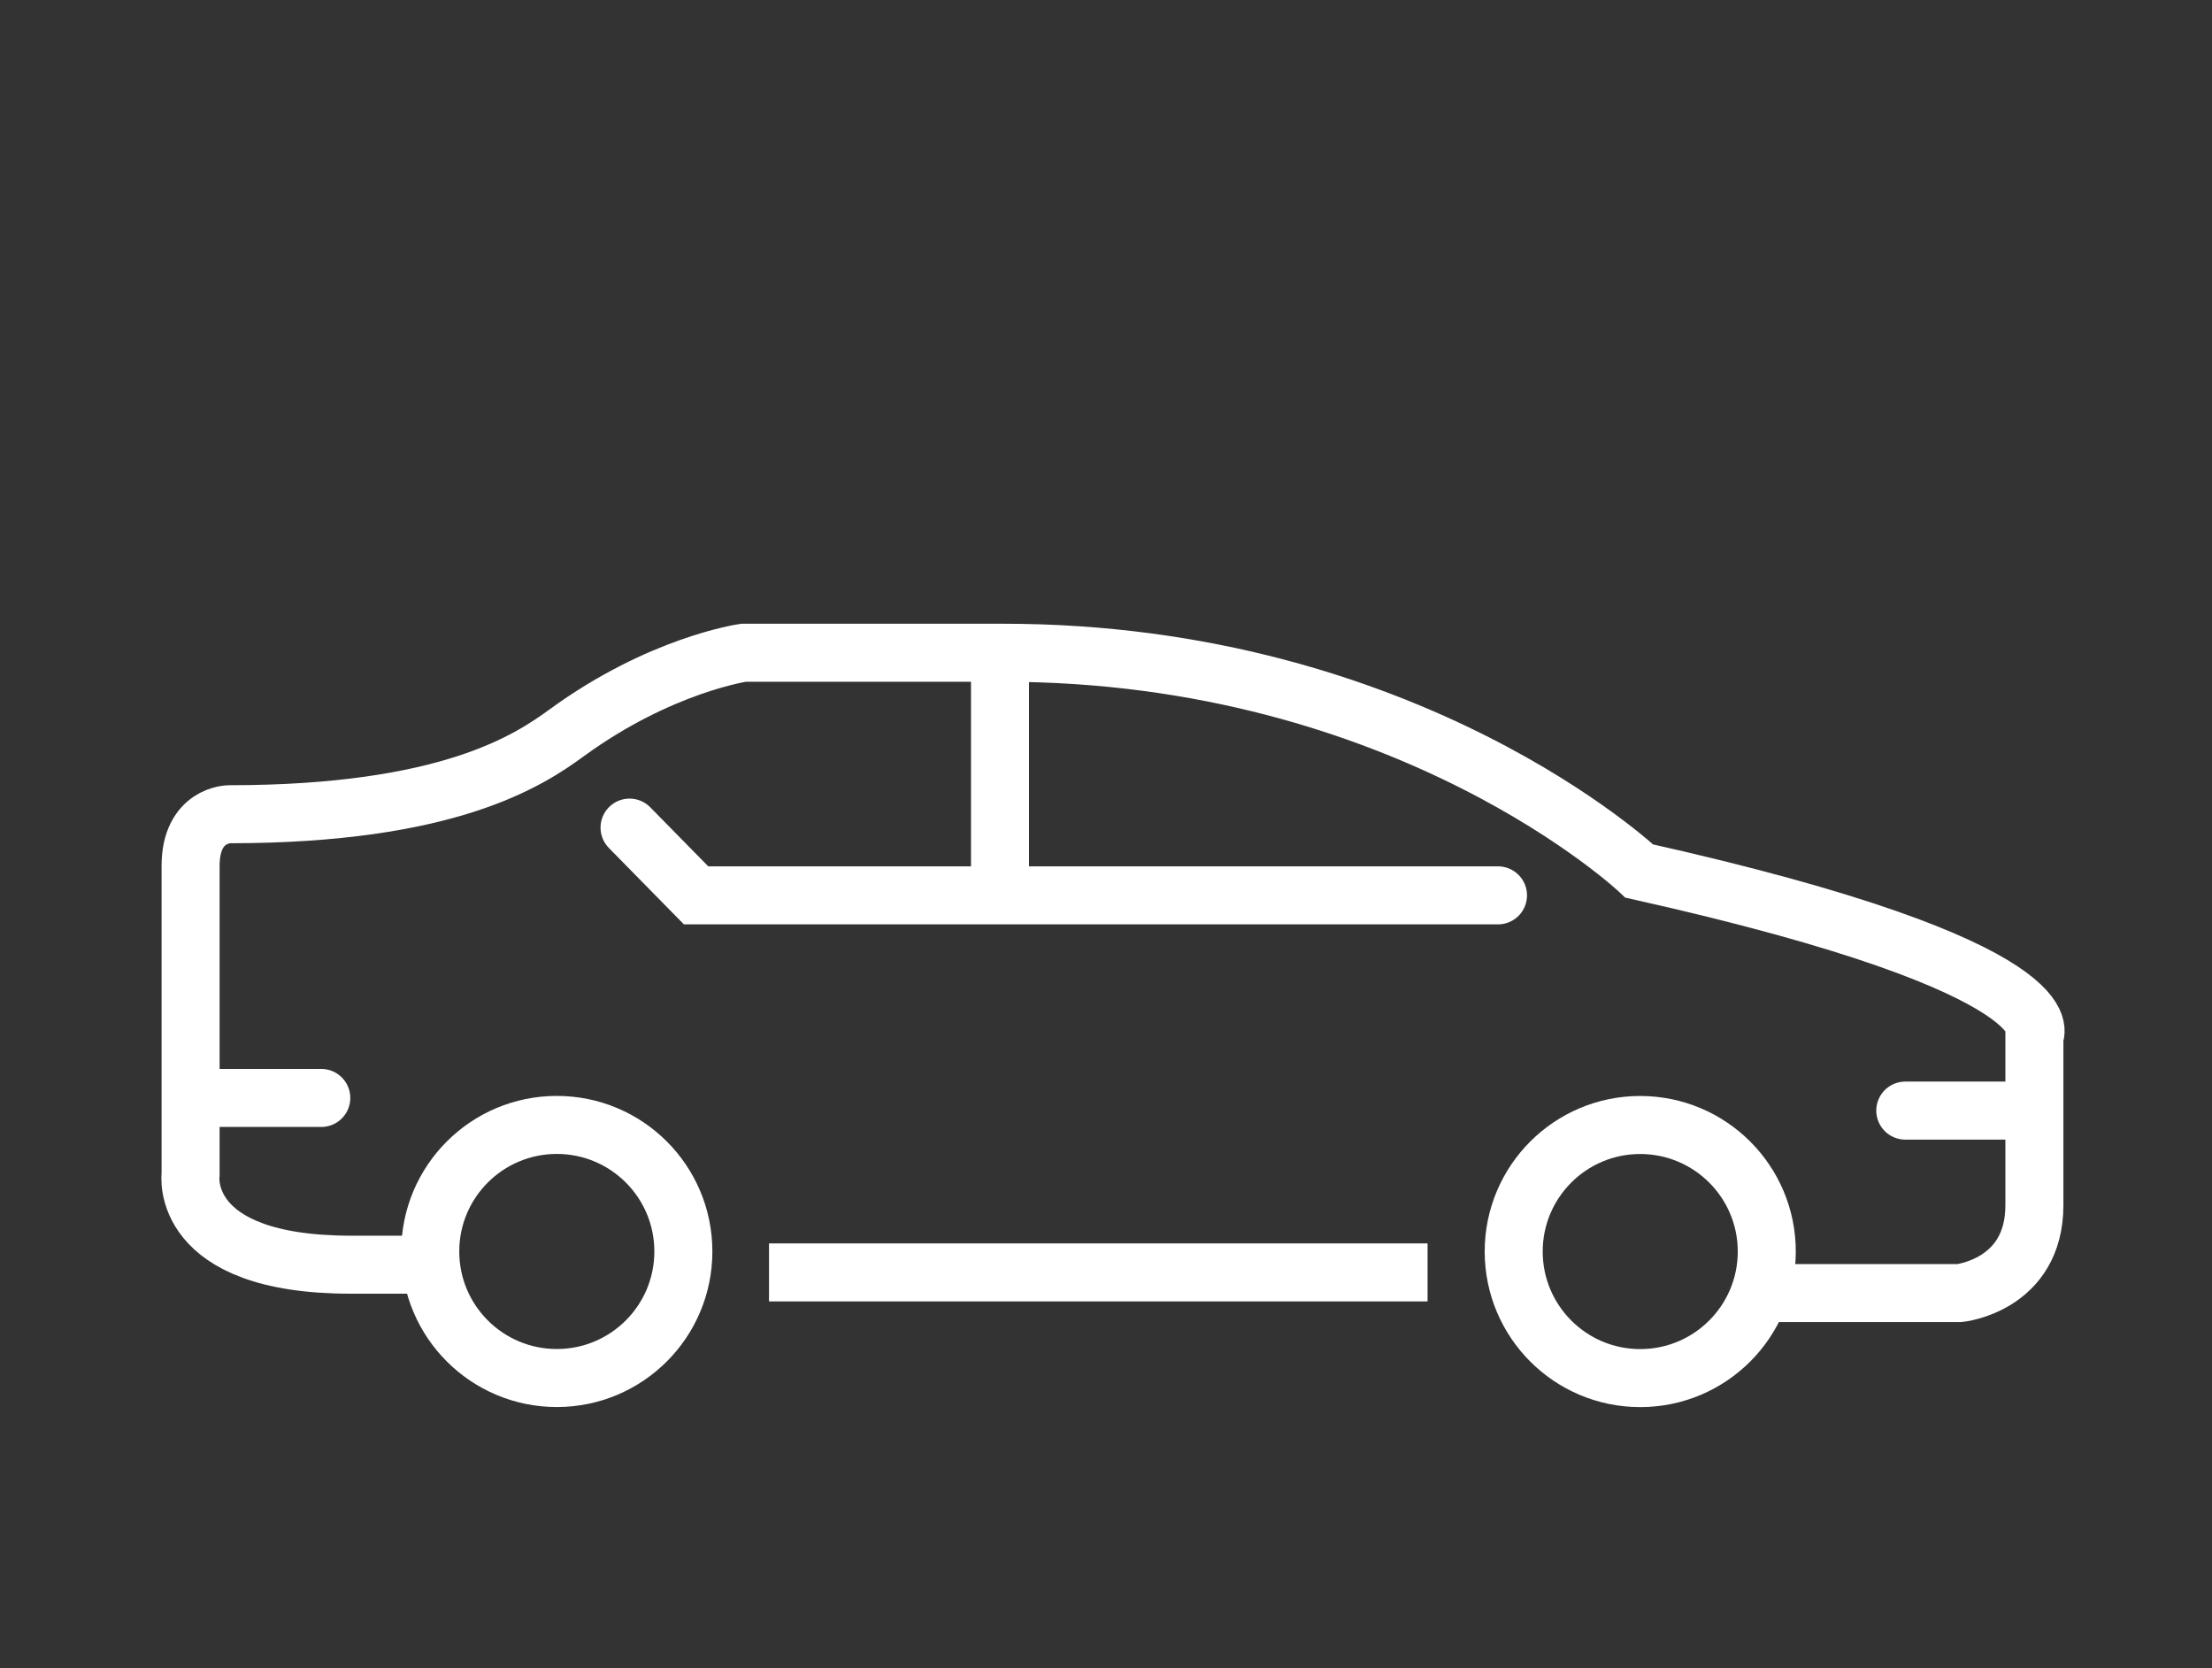 <svg width="61" height="46" viewBox="0 0 61 46" fill="none" xmlns="http://www.w3.org/2000/svg">
<rect x="0" y="0" width="61" height="46" fill="#333333" stroke="none"/>
<path d="M48.627 35.656H54.036C54.036 35.656 56.102 35.443 56.102 33.235V28.575C56.102 28.575 57.312 26.724 45.207 24.018C45.207 24.018 38.847 17.999 27.665 17.999H20.505C20.505 17.999 18.21 18.324 15.629 20.206C14.592 20.962 12.377 22.452 6.323 22.452C6.323 22.452 5.256 22.452 5.256 23.875V32.38C5.256 32.38 4.9 34.873 9.672 34.873H11.782" stroke="white" stroke-width="1.6" stroke-miterlimit="10"/>
<path d="M21.207 35.086H39.368" stroke="white" stroke-width="1.6" stroke-miterlimit="10"/>
<path d="M15.355 37.998C17.283 37.998 18.845 36.436 18.845 34.508C18.845 32.581 17.283 31.019 15.355 31.019C13.428 31.019 11.865 32.581 11.865 34.508C11.865 36.436 13.428 37.998 15.355 37.998Z" stroke="white" stroke-width="1.6" stroke-miterlimit="10"/>
<path d="M48.722 34.51C48.722 36.437 47.16 38 45.231 38C43.305 38 41.743 36.437 41.743 34.51C41.743 32.583 43.305 31.021 45.231 31.021C47.16 31.022 48.722 32.583 48.722 34.51Z" stroke="white" stroke-width="1.6" stroke-miterlimit="10"/>
<path d="M41.31 24.689H19.196L17.361 22.821" stroke="white" stroke-width="1.6" stroke-miterlimit="10" stroke-linecap="round"/>
<path d="M27.577 24.69V18" stroke="white" stroke-width="1.6" stroke-miterlimit="10"/>
<path d="M8.86 30.275H5.432" stroke="white" stroke-width="1.6" stroke-miterlimit="10" stroke-linecap="round"/>
<path d="M55.971 30.624H52.542" stroke="white" stroke-width="1.6" stroke-miterlimit="10" stroke-linecap="round"/>
</svg>
